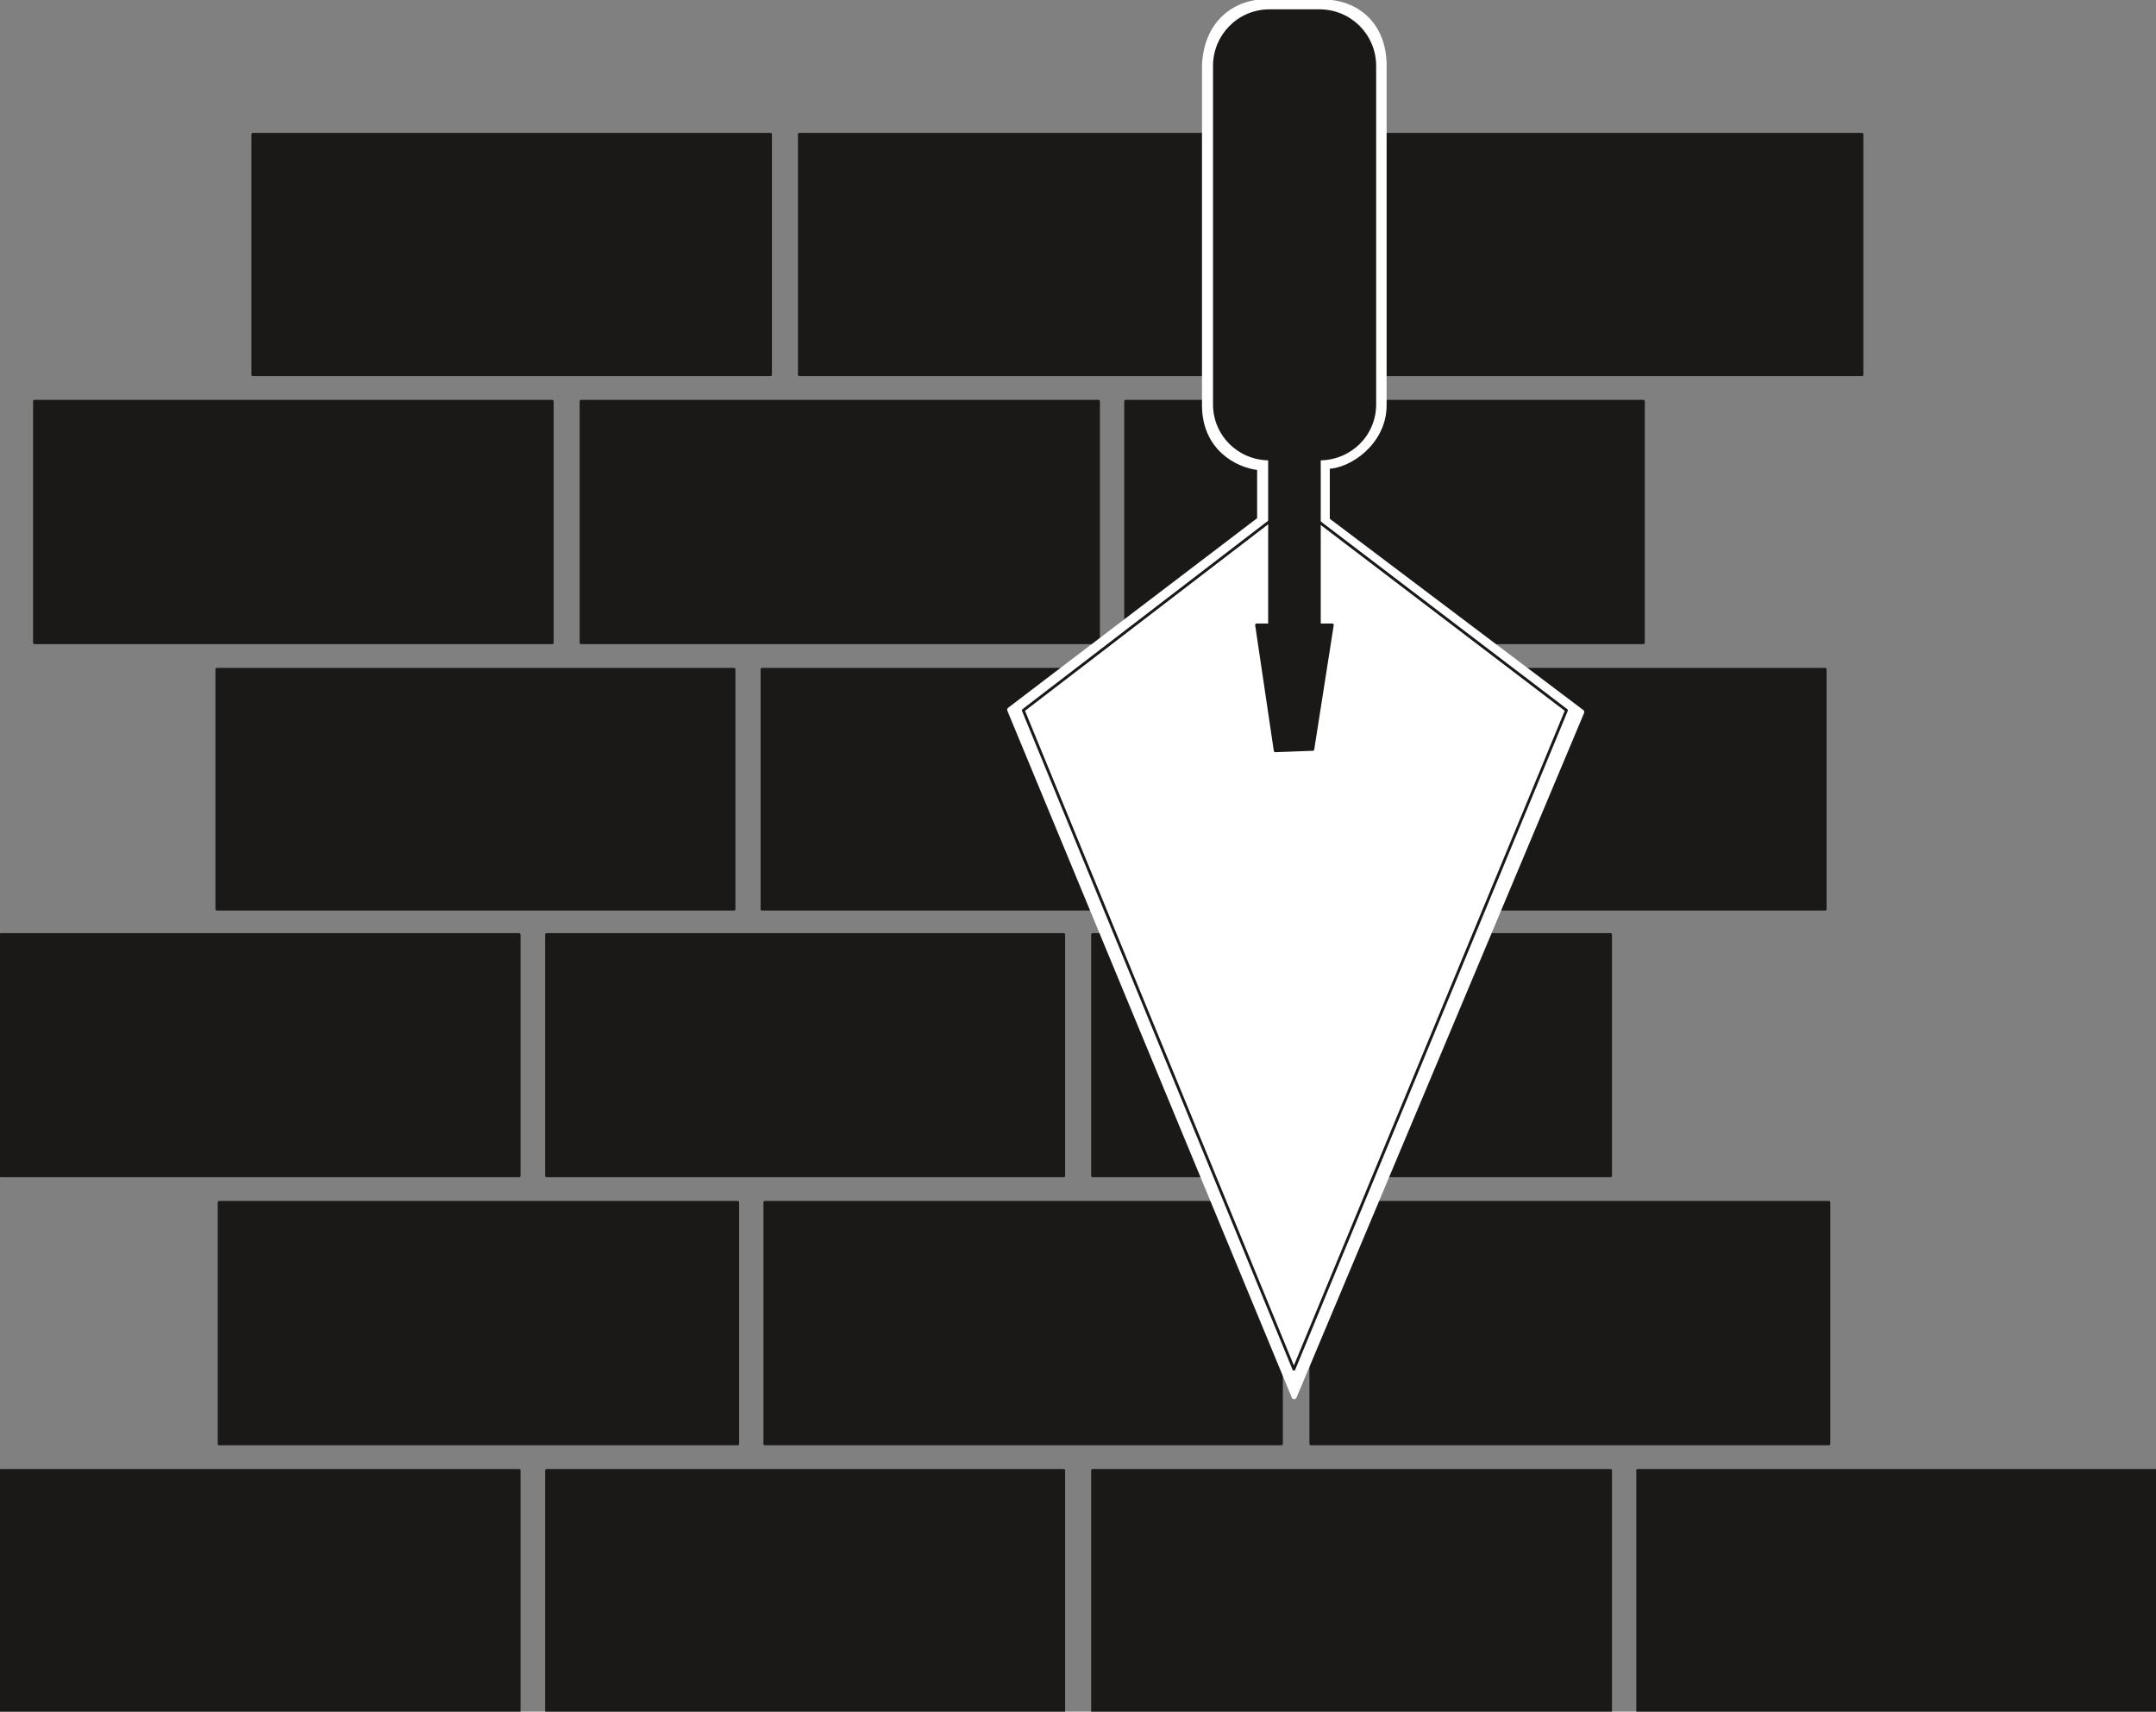 <svg xmlns="http://www.w3.org/2000/svg" version="1.2" width="76.25mm" height="60.53mm" viewBox="0 0 7625 6053" preserveAspectRatio="xMidYMid" fill-rule="evenodd" stroke-width="28.222" stroke-linejoin="round" xml:space="preserve"><rect x="0" y="0" width="7625" height="6053" fill="#808080" stroke="none"/><defs class="ClipPathGroup"><clipPath id="a" clipPathUnits="userSpaceOnUse"><path d="M0 0h7625v6053H0z"/></clipPath></defs><g class="SlideGroup"><g class="Slide" clip-path="url(#a)"><g class="Page"><g class="com.sun.star.drawing.PolyPolygonShape"><path class="BoundingBox" fill="none" d="M-2 470h7632v5587H-2z"/><path fill="#1B1918" d="M3 5200h1833v851H3v-851Zm0 0Zm772-948h1834v854H775v-854Zm0 0Zm5037-2833H3981v854h1831v-854Zm0 0ZM3 3305h1833v853H3v-853Zm0 0ZM6585 475H4753v850h1832V475Zm0 0ZM3864 5200h1832v851H3864v-851Zm0 0Zm661-2833H2695v848h1830v-848Zm0 0Zm111 1885h1832v854H4636v-854Zm0 0ZM1953 1419H122v854h1831v-854Zm0 0Zm1911 1886h1832v853H3864v-853Zm0 0ZM2725 475H894v850h1831V475Zm0 0Zm-792 4725h1829v851H1933v-851Zm0 0Zm4522-2833H4626v848h1829v-848Zm0 0ZM2705 4252h1827v854H2705v-854Zm0 0Zm1180-2833H2055v854h1830v-854Zm0 0ZM1933 3305h1829v853H1933v-853Zm0 0ZM4657 475H2827v850h1830V475Zm0 0Zm1135 4725h1832v851H5792v-851Zm0 0ZM2596 2367H767v848h1829v-848Z"/><path fill="none" stroke="#1B1918" stroke-width="10" stroke-linecap="round" d="M3 5200h1833v851H3v-851Zm772-948h1834v854H775v-854Zm5037-2833H3981v854h1831v-854ZM3 3305h1833v853H3v-853ZM6585 475H4753v850h1832V475ZM3864 5200h1832v851H3864v-851Zm661-2833H2695v848h1830v-848Zm111 1885h1832v854H4636v-854ZM1953 1419H122v854h1831v-854Zm1911 1886h1832v853H3864v-853ZM2725 475H894v850h1831V475Zm-792 4725h1829v851H1933v-851Zm4522-2833H4626v848h1829v-848ZM2705 4252h1827v854H2705v-854Zm1180-2833H2055v854h1830v-854ZM1933 3305h1829v853H1933v-853ZM4657 475H2827v850h1830V475Zm1135 4725h1832v851H5792v-851ZM2596 2367H767v848h1829v-848Z"/></g><g class="com.sun.star.drawing.ClosedBezierShape"><path class="BoundingBox" fill="none" d="M3561-3h2043v4953H3561z"/><path fill="#FFF" d="m4455 1837-884 673 1006 2429 1017-2421-900-679v-190c76 0 201-84 201-216V226c-3-140-97-219-219-219h-185c-107-7-224 61-231 224v1202c0 150 114 213 195 221v183Z"/><path fill="none" stroke="#FFF" stroke-width="18" stroke-linecap="round" d="m4455 1837-884 673 1006 2429 1017-2421-900-679v-190c76 0 201-84 201-216V226c-3-140-97-219-219-219h-185c-107-7-224 61-231 224v1202c0 150 114 213 195 221v183Z"/></g><g class="com.sun.star.drawing.PolyPolygonShape"><path class="BoundingBox" fill="none" d="M3614 1773h1932v3075H3614z"/><path fill="#FFF" d="m4576 1778 964 734-964 2330-957-2330 957-734Z"/><path fill="none" stroke="#1B1918" stroke-width="10" stroke-linecap="round" d="m4576 1778 964 734-964 2330-957-2330 957-734Z"/></g><g class="com.sun.star.drawing.ClosedBezierShape"><path class="BoundingBox" fill="none" d="M4290 33h578v2628h-578z"/><path fill="#1B1918" d="M4666 1623c110 0 196-86 196-193V233c0-107-86-195-196-195h-176c-109 0-195 88-195 195v1197c0 107 86 193 195 193v587h-46l66 445 133-5 69-440h-46v-587Z"/><path fill="none" stroke="#1B1918" stroke-width="10" stroke-linecap="round" d="M4666 1623c110 0 196-86 196-193V233c0-107-86-195-196-195h-176c-109 0-195 88-195 195v1197c0 107 86 193 195 193v587h-46l66 445 133-5 69-440h-46v-587Z"/></g></g></g></g></svg>
